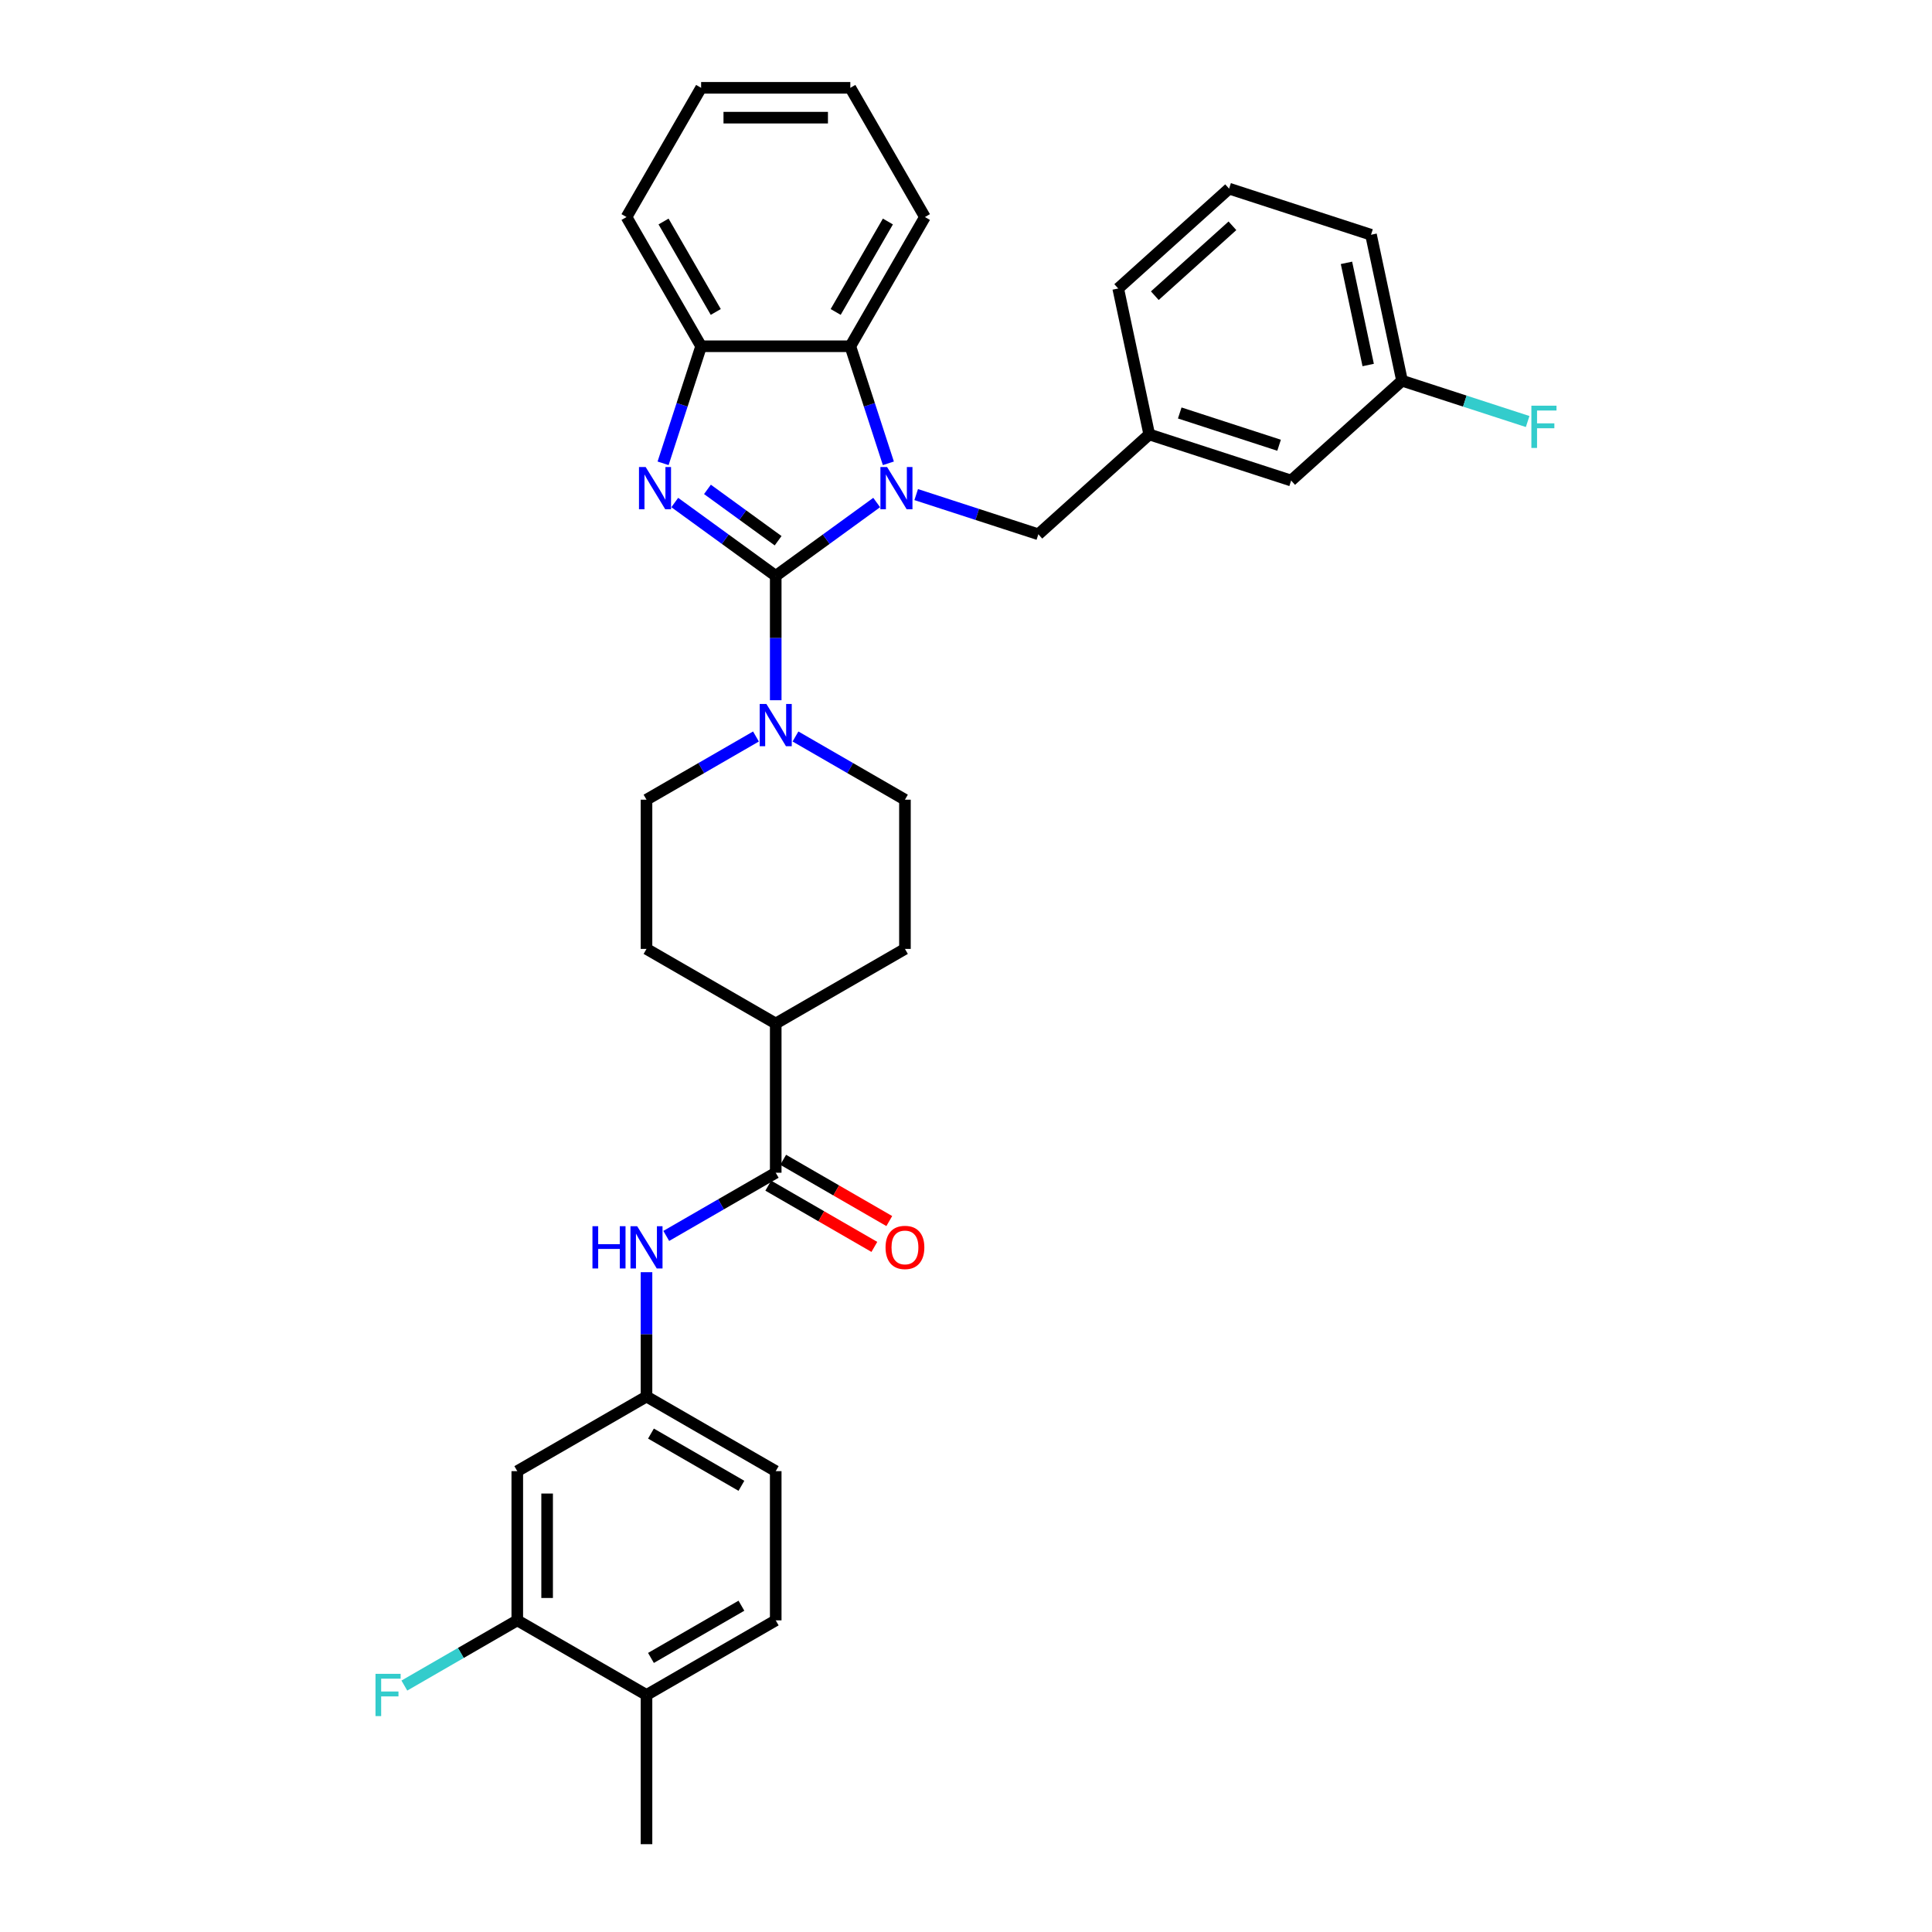 <?xml version='1.0' encoding='iso-8859-1'?>
<svg version='1.1' baseProfile='full'
              xmlns='http://www.w3.org/2000/svg'
                      xmlns:rdkit='http://www.rdkit.org/xml'
                      xmlns:xlink='http://www.w3.org/1999/xlink'
                  xml:space='preserve'
width='1000px' height='1000px' viewBox='0 0 1000 1000'>
<!-- END OF HEADER -->
<rect style='opacity:1.0;fill:#FFFFFF;stroke:none' width='1000' height='1000' x='0' y='0'> </rect>
<path class='bond-0' d='M 401.514,298.072 L 427.642,279.089' style='fill:none;fill-rule:evenodd;stroke:#000000;stroke-width:6px;stroke-linecap:butt;stroke-linejoin:miter;stroke-opacity:1' />
<path class='bond-0' d='M 427.642,279.089 L 453.77,260.106' style='fill:none;fill-rule:evenodd;stroke:#0000FF;stroke-width:6px;stroke-linecap:butt;stroke-linejoin:miter;stroke-opacity:1' />
<path class='bond-1' d='M 401.514,298.072 L 375.385,279.089' style='fill:none;fill-rule:evenodd;stroke:#000000;stroke-width:6px;stroke-linecap:butt;stroke-linejoin:miter;stroke-opacity:1' />
<path class='bond-1' d='M 375.385,279.089 L 349.257,260.106' style='fill:none;fill-rule:evenodd;stroke:#0000FF;stroke-width:6px;stroke-linecap:butt;stroke-linejoin:miter;stroke-opacity:1' />
<path class='bond-1' d='M 402.754,279.881 L 384.465,266.593' style='fill:none;fill-rule:evenodd;stroke:#000000;stroke-width:6px;stroke-linecap:butt;stroke-linejoin:miter;stroke-opacity:1' />
<path class='bond-1' d='M 384.465,266.593 L 366.175,253.304' style='fill:none;fill-rule:evenodd;stroke:#0000FF;stroke-width:6px;stroke-linecap:butt;stroke-linejoin:miter;stroke-opacity:1' />
<path class='bond-2' d='M 401.514,298.072 L 401.514,330.255' style='fill:none;fill-rule:evenodd;stroke:#000000;stroke-width:6px;stroke-linecap:butt;stroke-linejoin:miter;stroke-opacity:1' />
<path class='bond-2' d='M 401.514,330.255 L 401.514,362.438' style='fill:none;fill-rule:evenodd;stroke:#0000FF;stroke-width:6px;stroke-linecap:butt;stroke-linejoin:miter;stroke-opacity:1' />
<path class='bond-3' d='M 459.815,239.81 L 449.972,209.517' style='fill:none;fill-rule:evenodd;stroke:#0000FF;stroke-width:6px;stroke-linecap:butt;stroke-linejoin:miter;stroke-opacity:1' />
<path class='bond-3' d='M 449.972,209.517 L 440.13,179.224' style='fill:none;fill-rule:evenodd;stroke:#000000;stroke-width:6px;stroke-linecap:butt;stroke-linejoin:miter;stroke-opacity:1' />
<path class='bond-7' d='M 474.221,255.999 L 505.835,266.271' style='fill:none;fill-rule:evenodd;stroke:#0000FF;stroke-width:6px;stroke-linecap:butt;stroke-linejoin:miter;stroke-opacity:1' />
<path class='bond-7' d='M 505.835,266.271 L 537.448,276.543' style='fill:none;fill-rule:evenodd;stroke:#000000;stroke-width:6px;stroke-linecap:butt;stroke-linejoin:miter;stroke-opacity:1' />
<path class='bond-4' d='M 343.212,239.81 L 353.055,209.517' style='fill:none;fill-rule:evenodd;stroke:#0000FF;stroke-width:6px;stroke-linecap:butt;stroke-linejoin:miter;stroke-opacity:1' />
<path class='bond-4' d='M 353.055,209.517 L 362.898,179.224' style='fill:none;fill-rule:evenodd;stroke:#000000;stroke-width:6px;stroke-linecap:butt;stroke-linejoin:miter;stroke-opacity:1' />
<path class='bond-12' d='M 391.288,381.208 L 362.958,397.564' style='fill:none;fill-rule:evenodd;stroke:#0000FF;stroke-width:6px;stroke-linecap:butt;stroke-linejoin:miter;stroke-opacity:1' />
<path class='bond-12' d='M 362.958,397.564 L 334.629,413.921' style='fill:none;fill-rule:evenodd;stroke:#000000;stroke-width:6px;stroke-linecap:butt;stroke-linejoin:miter;stroke-opacity:1' />
<path class='bond-13' d='M 411.739,381.208 L 440.069,397.564' style='fill:none;fill-rule:evenodd;stroke:#0000FF;stroke-width:6px;stroke-linecap:butt;stroke-linejoin:miter;stroke-opacity:1' />
<path class='bond-13' d='M 440.069,397.564 L 468.399,413.921' style='fill:none;fill-rule:evenodd;stroke:#000000;stroke-width:6px;stroke-linecap:butt;stroke-linejoin:miter;stroke-opacity:1' />
<path class='bond-25' d='M 440.13,179.224 L 478.746,112.34' style='fill:none;fill-rule:evenodd;stroke:#000000;stroke-width:6px;stroke-linecap:butt;stroke-linejoin:miter;stroke-opacity:1' />
<path class='bond-25' d='M 432.545,161.469 L 459.576,114.649' style='fill:none;fill-rule:evenodd;stroke:#000000;stroke-width:6px;stroke-linecap:butt;stroke-linejoin:miter;stroke-opacity:1' />
<path class='bond-33' d='M 440.13,179.224 L 362.898,179.224' style='fill:none;fill-rule:evenodd;stroke:#000000;stroke-width:6px;stroke-linecap:butt;stroke-linejoin:miter;stroke-opacity:1' />
<path class='bond-26' d='M 362.898,179.224 L 324.281,112.34' style='fill:none;fill-rule:evenodd;stroke:#000000;stroke-width:6px;stroke-linecap:butt;stroke-linejoin:miter;stroke-opacity:1' />
<path class='bond-26' d='M 370.482,161.469 L 343.451,114.649' style='fill:none;fill-rule:evenodd;stroke:#000000;stroke-width:6px;stroke-linecap:butt;stroke-linejoin:miter;stroke-opacity:1' />
<path class='bond-5' d='M 401.514,607.001 L 401.514,529.769' style='fill:none;fill-rule:evenodd;stroke:#000000;stroke-width:6px;stroke-linecap:butt;stroke-linejoin:miter;stroke-opacity:1' />
<path class='bond-6' d='M 401.514,607.001 L 373.184,623.357' style='fill:none;fill-rule:evenodd;stroke:#000000;stroke-width:6px;stroke-linecap:butt;stroke-linejoin:miter;stroke-opacity:1' />
<path class='bond-6' d='M 373.184,623.357 L 344.854,639.713' style='fill:none;fill-rule:evenodd;stroke:#0000FF;stroke-width:6px;stroke-linecap:butt;stroke-linejoin:miter;stroke-opacity:1' />
<path class='bond-14' d='M 397.652,613.689 L 425.109,629.542' style='fill:none;fill-rule:evenodd;stroke:#000000;stroke-width:6px;stroke-linecap:butt;stroke-linejoin:miter;stroke-opacity:1' />
<path class='bond-14' d='M 425.109,629.542 L 452.566,645.394' style='fill:none;fill-rule:evenodd;stroke:#FF0000;stroke-width:6px;stroke-linecap:butt;stroke-linejoin:miter;stroke-opacity:1' />
<path class='bond-14' d='M 405.375,600.312 L 432.832,616.165' style='fill:none;fill-rule:evenodd;stroke:#000000;stroke-width:6px;stroke-linecap:butt;stroke-linejoin:miter;stroke-opacity:1' />
<path class='bond-14' d='M 432.832,616.165 L 460.289,632.017' style='fill:none;fill-rule:evenodd;stroke:#FF0000;stroke-width:6px;stroke-linecap:butt;stroke-linejoin:miter;stroke-opacity:1' />
<path class='bond-10' d='M 334.629,658.484 L 334.629,690.666' style='fill:none;fill-rule:evenodd;stroke:#0000FF;stroke-width:6px;stroke-linecap:butt;stroke-linejoin:miter;stroke-opacity:1' />
<path class='bond-10' d='M 334.629,690.666 L 334.629,722.849' style='fill:none;fill-rule:evenodd;stroke:#000000;stroke-width:6px;stroke-linecap:butt;stroke-linejoin:miter;stroke-opacity:1' />
<path class='bond-16' d='M 537.448,276.543 L 594.842,224.864' style='fill:none;fill-rule:evenodd;stroke:#000000;stroke-width:6px;stroke-linecap:butt;stroke-linejoin:miter;stroke-opacity:1' />
<path class='bond-8' d='M 267.744,838.697 L 267.744,761.465' style='fill:none;fill-rule:evenodd;stroke:#000000;stroke-width:6px;stroke-linecap:butt;stroke-linejoin:miter;stroke-opacity:1' />
<path class='bond-8' d='M 283.19,827.112 L 283.19,773.05' style='fill:none;fill-rule:evenodd;stroke:#000000;stroke-width:6px;stroke-linecap:butt;stroke-linejoin:miter;stroke-opacity:1' />
<path class='bond-20' d='M 267.744,838.697 L 238.518,855.571' style='fill:none;fill-rule:evenodd;stroke:#000000;stroke-width:6px;stroke-linecap:butt;stroke-linejoin:miter;stroke-opacity:1' />
<path class='bond-20' d='M 238.518,855.571 L 209.292,872.444' style='fill:none;fill-rule:evenodd;stroke:#33CCCC;stroke-width:6px;stroke-linecap:butt;stroke-linejoin:miter;stroke-opacity:1' />
<path class='bond-37' d='M 267.744,838.697 L 334.629,877.313' style='fill:none;fill-rule:evenodd;stroke:#000000;stroke-width:6px;stroke-linecap:butt;stroke-linejoin:miter;stroke-opacity:1' />
<path class='bond-9' d='M 267.744,761.465 L 334.629,722.849' style='fill:none;fill-rule:evenodd;stroke:#000000;stroke-width:6px;stroke-linecap:butt;stroke-linejoin:miter;stroke-opacity:1' />
<path class='bond-22' d='M 334.629,722.849 L 401.514,761.465' style='fill:none;fill-rule:evenodd;stroke:#000000;stroke-width:6px;stroke-linecap:butt;stroke-linejoin:miter;stroke-opacity:1' />
<path class='bond-22' d='M 336.938,742.019 L 383.758,769.05' style='fill:none;fill-rule:evenodd;stroke:#000000;stroke-width:6px;stroke-linecap:butt;stroke-linejoin:miter;stroke-opacity:1' />
<path class='bond-11' d='M 401.514,529.769 L 468.399,491.153' style='fill:none;fill-rule:evenodd;stroke:#000000;stroke-width:6px;stroke-linecap:butt;stroke-linejoin:miter;stroke-opacity:1' />
<path class='bond-34' d='M 401.514,529.769 L 334.629,491.153' style='fill:none;fill-rule:evenodd;stroke:#000000;stroke-width:6px;stroke-linecap:butt;stroke-linejoin:miter;stroke-opacity:1' />
<path class='bond-18' d='M 334.629,413.921 L 334.629,491.153' style='fill:none;fill-rule:evenodd;stroke:#000000;stroke-width:6px;stroke-linecap:butt;stroke-linejoin:miter;stroke-opacity:1' />
<path class='bond-17' d='M 468.399,413.921 L 468.399,491.153' style='fill:none;fill-rule:evenodd;stroke:#000000;stroke-width:6px;stroke-linecap:butt;stroke-linejoin:miter;stroke-opacity:1' />
<path class='bond-15' d='M 334.629,877.313 L 401.514,838.697' style='fill:none;fill-rule:evenodd;stroke:#000000;stroke-width:6px;stroke-linecap:butt;stroke-linejoin:miter;stroke-opacity:1' />
<path class='bond-15' d='M 336.938,858.144 L 383.758,831.113' style='fill:none;fill-rule:evenodd;stroke:#000000;stroke-width:6px;stroke-linecap:butt;stroke-linejoin:miter;stroke-opacity:1' />
<path class='bond-29' d='M 334.629,877.313 L 334.629,954.545' style='fill:none;fill-rule:evenodd;stroke:#000000;stroke-width:6px;stroke-linecap:butt;stroke-linejoin:miter;stroke-opacity:1' />
<path class='bond-21' d='M 594.842,224.864 L 668.295,248.73' style='fill:none;fill-rule:evenodd;stroke:#000000;stroke-width:6px;stroke-linecap:butt;stroke-linejoin:miter;stroke-opacity:1' />
<path class='bond-21' d='M 610.633,213.754 L 662.05,230.46' style='fill:none;fill-rule:evenodd;stroke:#000000;stroke-width:6px;stroke-linecap:butt;stroke-linejoin:miter;stroke-opacity:1' />
<path class='bond-28' d='M 594.842,224.864 L 578.785,149.32' style='fill:none;fill-rule:evenodd;stroke:#000000;stroke-width:6px;stroke-linecap:butt;stroke-linejoin:miter;stroke-opacity:1' />
<path class='bond-19' d='M 401.514,838.697 L 401.514,761.465' style='fill:none;fill-rule:evenodd;stroke:#000000;stroke-width:6px;stroke-linecap:butt;stroke-linejoin:miter;stroke-opacity:1' />
<path class='bond-23' d='M 668.295,248.73 L 725.689,197.052' style='fill:none;fill-rule:evenodd;stroke:#000000;stroke-width:6px;stroke-linecap:butt;stroke-linejoin:miter;stroke-opacity:1' />
<path class='bond-24' d='M 725.689,197.052 L 758.198,207.615' style='fill:none;fill-rule:evenodd;stroke:#000000;stroke-width:6px;stroke-linecap:butt;stroke-linejoin:miter;stroke-opacity:1' />
<path class='bond-24' d='M 758.198,207.615 L 790.708,218.178' style='fill:none;fill-rule:evenodd;stroke:#33CCCC;stroke-width:6px;stroke-linecap:butt;stroke-linejoin:miter;stroke-opacity:1' />
<path class='bond-36' d='M 725.689,197.052 L 709.632,121.508' style='fill:none;fill-rule:evenodd;stroke:#000000;stroke-width:6px;stroke-linecap:butt;stroke-linejoin:miter;stroke-opacity:1' />
<path class='bond-36' d='M 708.172,188.932 L 696.931,136.051' style='fill:none;fill-rule:evenodd;stroke:#000000;stroke-width:6px;stroke-linecap:butt;stroke-linejoin:miter;stroke-opacity:1' />
<path class='bond-31' d='M 478.746,112.34 L 440.13,45.455' style='fill:none;fill-rule:evenodd;stroke:#000000;stroke-width:6px;stroke-linecap:butt;stroke-linejoin:miter;stroke-opacity:1' />
<path class='bond-32' d='M 324.281,112.34 L 362.898,45.455' style='fill:none;fill-rule:evenodd;stroke:#000000;stroke-width:6px;stroke-linecap:butt;stroke-linejoin:miter;stroke-opacity:1' />
<path class='bond-27' d='M 636.18,97.641 L 578.785,149.32' style='fill:none;fill-rule:evenodd;stroke:#000000;stroke-width:6px;stroke-linecap:butt;stroke-linejoin:miter;stroke-opacity:1' />
<path class='bond-27' d='M 637.906,116.872 L 597.73,153.047' style='fill:none;fill-rule:evenodd;stroke:#000000;stroke-width:6px;stroke-linecap:butt;stroke-linejoin:miter;stroke-opacity:1' />
<path class='bond-30' d='M 636.18,97.641 L 709.632,121.508' style='fill:none;fill-rule:evenodd;stroke:#000000;stroke-width:6px;stroke-linecap:butt;stroke-linejoin:miter;stroke-opacity:1' />
<path class='bond-35' d='M 440.13,45.455 L 362.898,45.455' style='fill:none;fill-rule:evenodd;stroke:#000000;stroke-width:6px;stroke-linecap:butt;stroke-linejoin:miter;stroke-opacity:1' />
<path class='bond-35' d='M 428.545,60.901 L 374.482,60.901' style='fill:none;fill-rule:evenodd;stroke:#000000;stroke-width:6px;stroke-linecap:butt;stroke-linejoin:miter;stroke-opacity:1' />
<path  class='atom-1' d='M 459.161 241.741
L 466.328 253.325
Q 467.039 254.468, 468.182 256.538
Q 469.325 258.608, 469.387 258.732
L 469.387 241.741
L 472.29 241.741
L 472.29 263.613
L 469.294 263.613
L 461.602 250.947
Q 460.706 249.464, 459.748 247.765
Q 458.821 246.066, 458.543 245.54
L 458.543 263.613
L 455.701 263.613
L 455.701 241.741
L 459.161 241.741
' fill='#0000FF'/>
<path  class='atom-2' d='M 334.197 241.741
L 341.364 253.325
Q 342.074 254.468, 343.217 256.538
Q 344.361 258.608, 344.422 258.732
L 344.422 241.741
L 347.326 241.741
L 347.326 263.613
L 344.33 263.613
L 336.637 250.947
Q 335.741 249.464, 334.784 247.765
Q 333.857 246.066, 333.579 245.54
L 333.579 263.613
L 330.737 263.613
L 330.737 241.741
L 334.197 241.741
' fill='#0000FF'/>
<path  class='atom-3' d='M 396.679 364.369
L 403.846 375.953
Q 404.557 377.096, 405.7 379.166
Q 406.843 381.236, 406.904 381.36
L 406.904 364.369
L 409.808 364.369
L 409.808 386.241
L 406.812 386.241
L 399.119 373.575
Q 398.224 372.092, 397.266 370.393
Q 396.339 368.694, 396.061 368.168
L 396.061 386.241
L 393.219 386.241
L 393.219 364.369
L 396.679 364.369
' fill='#0000FF'/>
<path  class='atom-7' d='M 306.655 634.681
L 309.621 634.681
L 309.621 643.98
L 320.804 643.98
L 320.804 634.681
L 323.77 634.681
L 323.77 656.553
L 320.804 656.553
L 320.804 646.451
L 309.621 646.451
L 309.621 656.553
L 306.655 656.553
L 306.655 634.681
' fill='#0000FF'/>
<path  class='atom-7' d='M 329.794 634.681
L 336.961 646.266
Q 337.672 647.409, 338.815 649.479
Q 339.958 651.548, 340.019 651.672
L 340.019 634.681
L 342.923 634.681
L 342.923 656.553
L 339.927 656.553
L 332.234 643.887
Q 331.339 642.404, 330.381 640.705
Q 329.454 639.006, 329.176 638.481
L 329.176 656.553
L 326.334 656.553
L 326.334 634.681
L 329.794 634.681
' fill='#0000FF'/>
<path  class='atom-15' d='M 458.358 645.679
Q 458.358 640.427, 460.953 637.492
Q 463.548 634.557, 468.399 634.557
Q 473.249 634.557, 475.844 637.492
Q 478.439 640.427, 478.439 645.679
Q 478.439 650.992, 475.813 654.02
Q 473.187 657.016, 468.399 657.016
Q 463.579 657.016, 460.953 654.02
Q 458.358 651.023, 458.358 645.679
M 468.399 654.545
Q 471.735 654.545, 473.527 652.321
Q 475.349 650.066, 475.349 645.679
Q 475.349 641.385, 473.527 639.222
Q 471.735 637.029, 468.399 637.029
Q 465.062 637.029, 463.239 639.191
Q 461.448 641.354, 461.448 645.679
Q 461.448 650.096, 463.239 652.321
Q 465.062 654.545, 468.399 654.545
' fill='#FF0000'/>
<path  class='atom-21' d='M 194.356 866.377
L 207.362 866.377
L 207.362 868.88
L 197.291 868.88
L 197.291 875.522
L 206.249 875.522
L 206.249 878.055
L 197.291 878.055
L 197.291 888.249
L 194.356 888.249
L 194.356 866.377
' fill='#33CCCC'/>
<path  class='atom-25' d='M 792.638 209.982
L 805.644 209.982
L 805.644 212.484
L 795.573 212.484
L 795.573 219.126
L 804.532 219.126
L 804.532 221.659
L 795.573 221.659
L 795.573 231.854
L 792.638 231.854
L 792.638 209.982
' fill='#33CCCC'/>
</svg>
